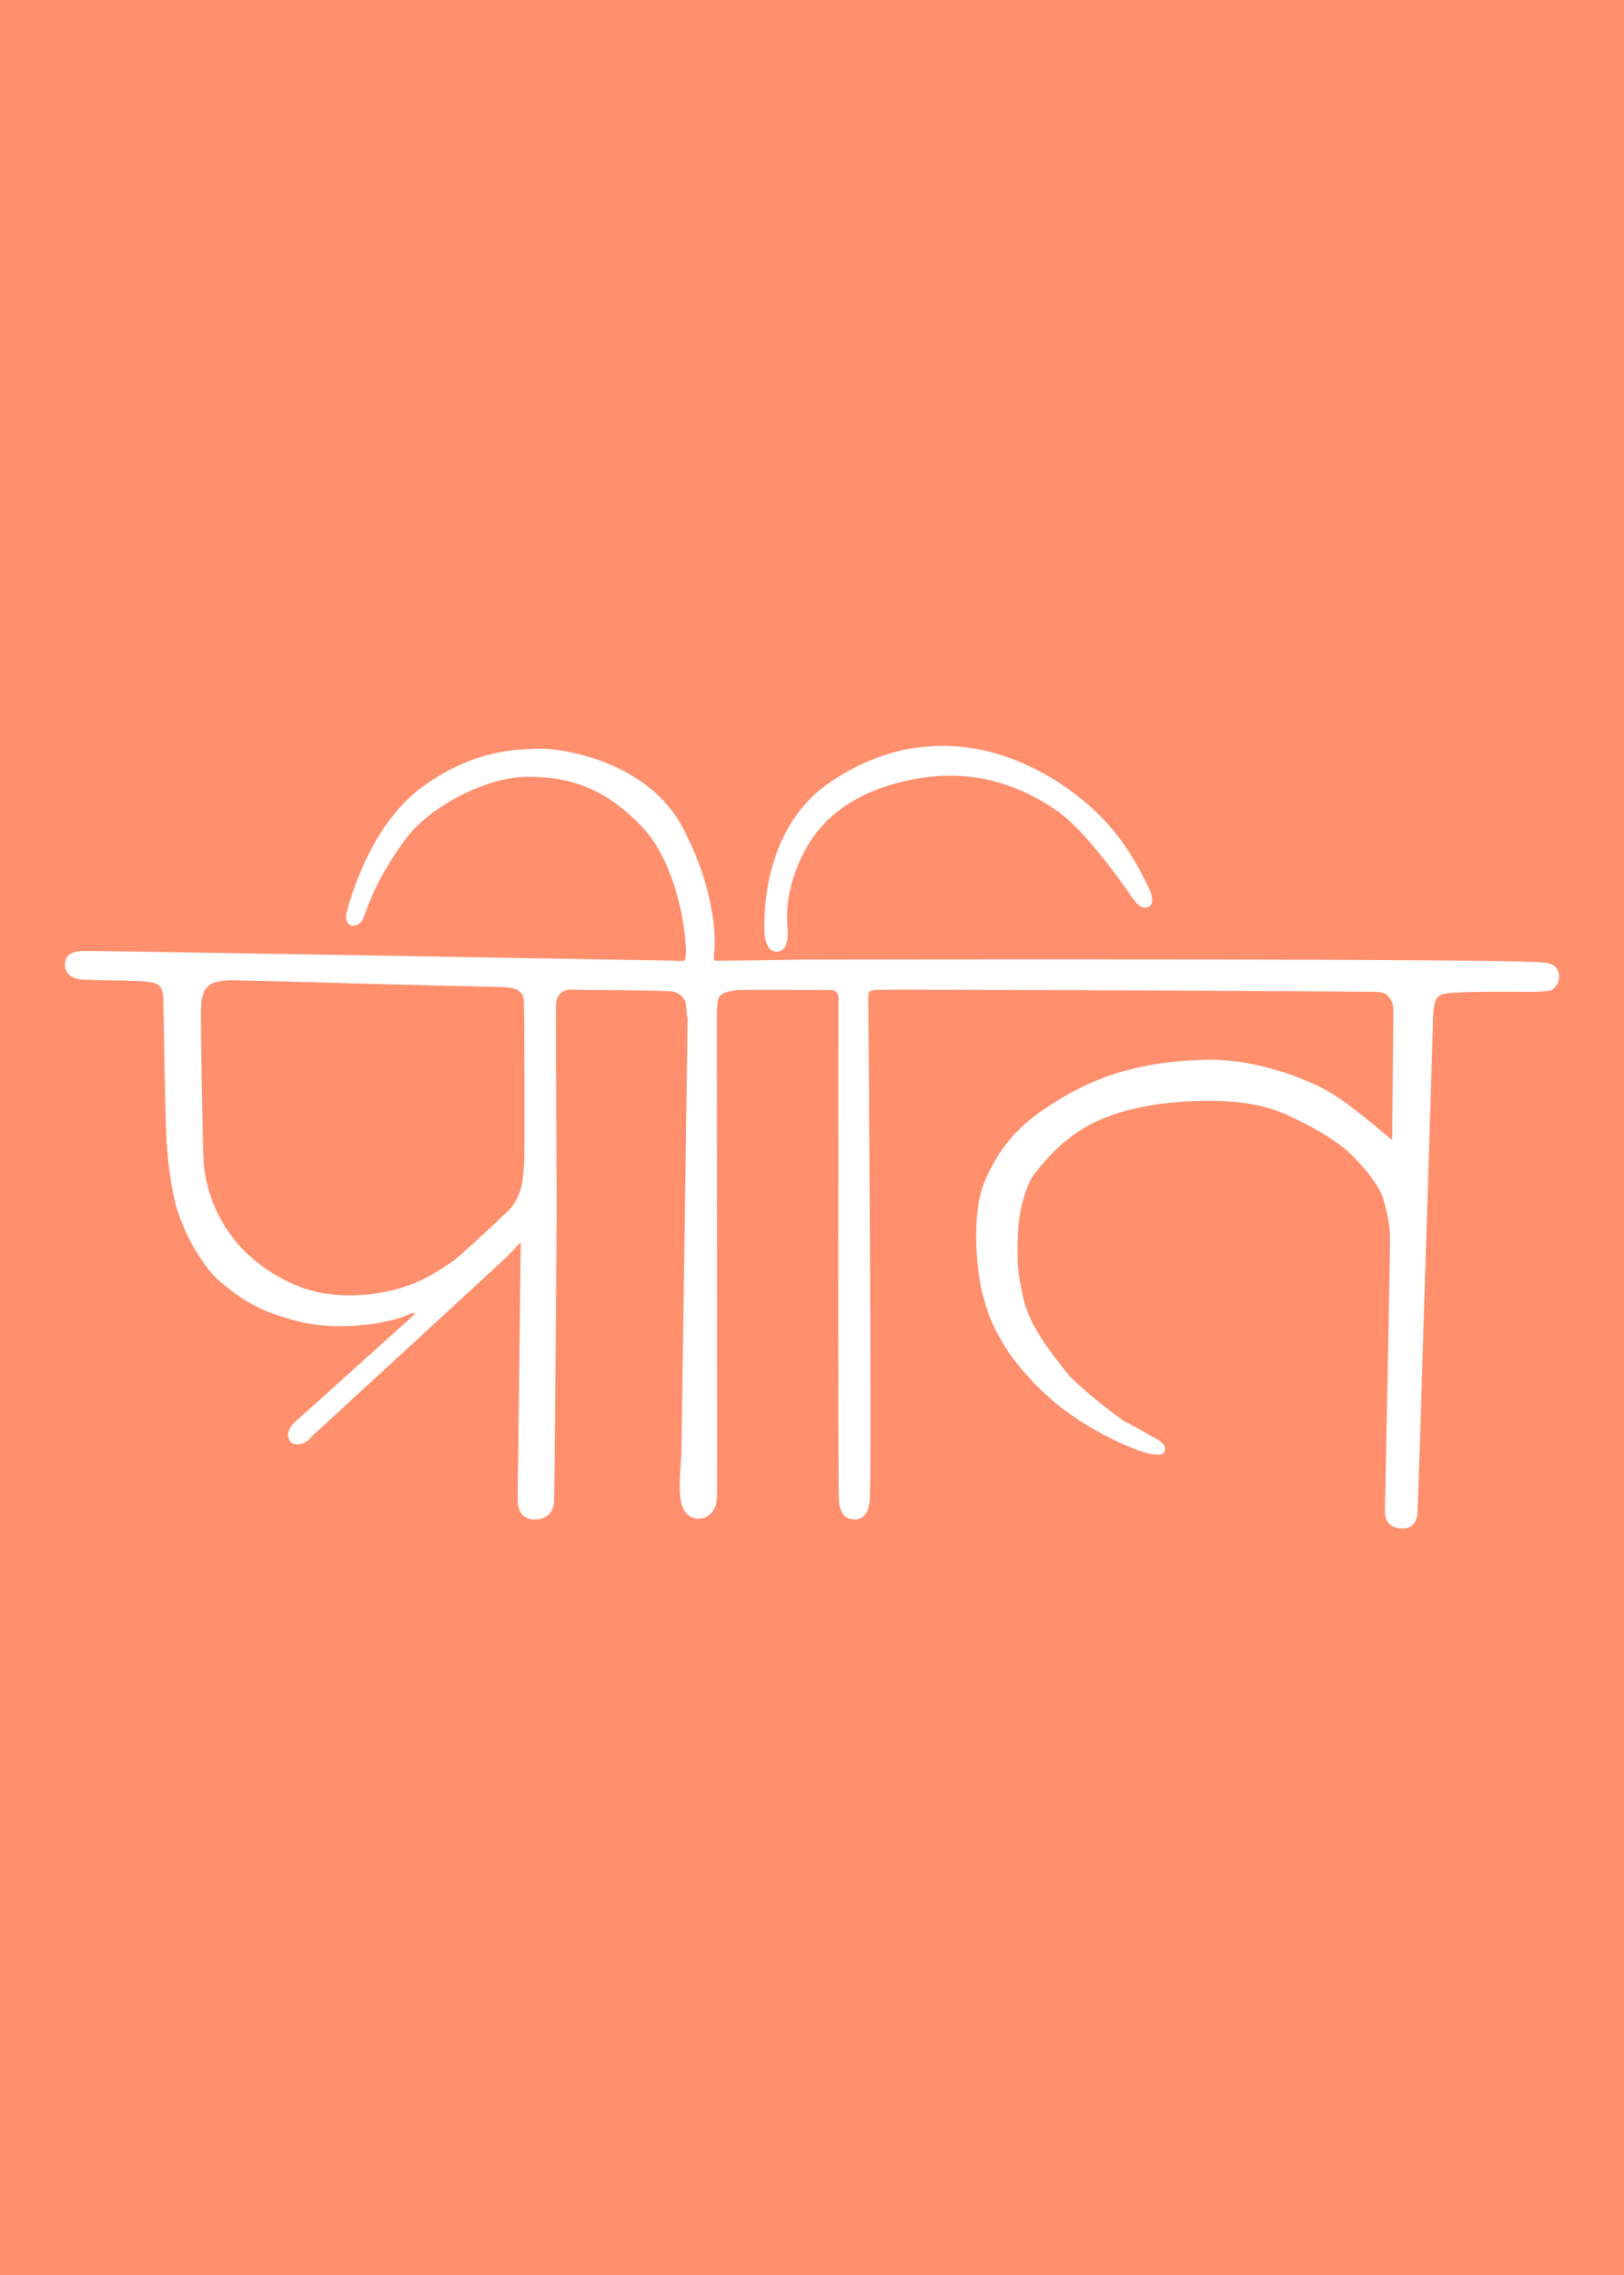 <?xml version="1.0" encoding="UTF-8" standalone="no"?><!DOCTYPE svg PUBLIC "-//W3C//DTD SVG 1.1//EN" "http://www.w3.org/Graphics/SVG/1.1/DTD/svg11.dtd"><svg width="100%" height="100%" viewBox="0 0 2500 3500" version="1.1" xmlns="http://www.w3.org/2000/svg" xmlns:xlink="http://www.w3.org/1999/xlink" xml:space="preserve" xmlns:serif="http://www.serif.com/" style="fill-rule:evenodd;clip-rule:evenodd;stroke-linejoin:round;stroke-miterlimit:2;"><g id="Ebene1"><rect x="0" y="0" width="2500" height="3500" style="fill:#ff8f6d;"/></g><g id="Shanti-Logo-Kopie" serif:id="Shanti Logo Kopie"><path d="M626.07,1978.58c36.487,-12.164 73.984,-40.019 80.215,-45.542c14.747,-12.681 72.833,-66.598 77.636,-71.835c6.487,-7.08 14.743,-18.213 19.4,-38.657c1.553,-6.823 3.089,-28.19 3.623,-35.191c0.786,-10.271 0.323,-246.114 -0.605,-248.329c-1.755,-4.186 1.549,-6.372 -6.123,-13.273c-7.676,-6.902 -14.938,-5.544 -22.721,-7.217c-0.137,-0.029 -0.302,0.096 -0.451,0.096c-8.338,-0.038 -188.881,-4.472 -189.142,-4.484c-0.207,-0.008 -210.228,-5.875 -218.694,-5.734c-2.832,0.049 -8.165,-0.621 -10.955,-0.518c-24.675,0.944 -34.674,4.401 -39.849,11.646c-5.693,5.176 -9.054,19.666 -8.814,29.304c-1.569,6.533 3.006,231.827 3.9,239.027c0.579,4.678 3.995,127.342 137.142,187.345c83.837,37.778 175.318,3.411 175.438,3.362m22.597,-766.873c85.564,-63.48 160.086,-58.305 179.06,-59.688c28.567,-2.078 168.023,15.182 223.915,122.482c57.453,110.293 47.955,188.719 47.955,188.719c0,0 0.009,2.472 -0.691,7.245c-1.056,7.225 1.987,7.482 1.987,7.482c8.79,0.393 131.102,-1.652 131.309,-1.652c10.197,-0 1112.67,-2.373 1146.35,4.864c15.869,1.379 20.701,10.694 21.388,19.666c0.692,12.077 -4.964,16.701 -8.967,20.701c-3.797,3.796 -20.751,4.098 -25.189,4.483c-7.444,0.642 -136.819,-2.492 -147.318,4.488c-8.972,3.793 -10.698,12.073 -12.23,30.455c-0.091,7.005 -23.222,758.414 -24.257,767.986c-1.035,9.576 -4.915,23.288 -24.709,22.514c-18.282,-0.716 -25.49,-11.646 -25.229,-27.689c0.256,-16.043 8.011,-399.229 7.762,-419.962c-0.248,-20.738 -5.162,-41.261 -10.35,-59.345c-5.188,-18.08 -25.532,-44.507 -47.612,-66.586c-33.154,-33.154 -94.279,-59.564 -101.95,-63.224c-10.868,-4.401 -43.447,-20.502 -113.933,-20.982c-72.891,-0.497 -142.929,10.719 -193.646,39.7c-45.227,25.842 -71.612,62.723 -80.041,72.796c-8.429,10.073 -23.417,46.684 -25.185,90.739c-1.767,44.051 -0.666,58.33 7.246,95.223c8.603,49.665 52.095,99.015 69.173,121.273c12.35,16.088 77.454,68.312 90.048,74.522c12.594,6.21 42.784,23.926 49.917,27.706c3.515,1.871 6.985,5.129 8.778,8.62c2.935,5.758 0.989,12.838 -6.774,13.699c-6.16,-0.037 -13.132,-0.6 -21.044,-2.761c-5.693,-1.553 -17.422,-5.345 -35.017,-13.108c-16.354,-7.22 -58.645,-27.242 -98.846,-58.997c-40.201,-31.759 -73.487,-73.491 -85.908,-95.227c-12.586,-22.025 -21.735,-36.739 -32.086,-77.106c-10.35,-40.366 -17.165,-126.017 3.623,-173.889c17.078,-39.332 38.445,-72.213 83.32,-105.056c64.839,-44.784 135.933,-80.211 266.571,-81.499c69.815,0.94 140.57,27.342 177.645,48.125c37.074,20.784 98.042,75.135 99.416,75.524c-0.318,-7.005 2.439,-192.226 1.694,-203.164c-0.509,-7.341 -4.194,-14.275 -9.092,-19.554c-2.799,-3.01 -8.173,-4.186 -12.598,-5.009c-6.132,-1.143 -756.191,-4.447 -767.514,-3.573c-6.471,-0 -16.126,0.186 -17.728,4.14c-1.938,4.786 -1.069,19.094 -1.069,19.094c0,0 5.987,742.433 1.847,764.686c-2.07,21.219 -14.093,27.135 -21.823,27.06c-7.999,-0.074 -14.362,-1.602 -19.061,-8.172c-4.637,-6.5 -5.953,-13.712 -6.264,-22.738c-1.76,-12.71 -0.729,-763.345 -0.729,-763.345c-0.049,-6.094 1.553,-12.946 -3.987,-17.802c-1.494,-1.309 -3.771,-2.228 -5.754,-2.377c-6.401,-0.484 -140.049,-0.517 -143.787,-0.248c-1.375,0.099 -19.773,2.235 -26.128,6.794c-4.849,3.477 -6.799,9.294 -6.761,15.558c0.016,3.3 -0.791,6.6 -0.832,9.908c-0,-0 0.666,730.716 0.434,736.214c-0.339,7.987 0.377,12.446 -1.296,20.183c-0.774,3.573 -1.035,6.211 -4.14,11.125c-3.362,4.918 -9.054,13.716 -24.021,13.741c-11.944,-0.542 -21.259,-8.048 -25.4,-22.795c-4.14,-14.752 -2.326,-40.466 -2.33,-40.628c-0.125,-4.148 1.821,-29.212 2.128,-35.783l9.617,-668.577c-0.004,-2.517 -0.815,-5.035 -1.085,-7.564c-0.621,-5.829 -0.902,-11.704 -1.796,-17.484c-0.385,-2.455 -1.652,-4.964 -3.089,-7.046c-3.991,-5.805 -9.328,-9.27 -16.457,-11.088c-8.123,-2.07 -150.643,-2.513 -154.729,-2.981c-13.853,-1.589 -24.742,8.049 -25.429,21.939c-0.546,11.116 1.073,307.268 1.085,310.001c0.025,8.847 -3.018,444.977 -4.314,457.658c-1.292,12.677 -9.315,25.358 -29.238,25.615c-19.926,0.261 -25.358,-15.008 -26.136,-23.545c-0.659,-7.262 -0.526,-39.547 -0,-43.471c0.053,-0.41 4.276,-350.773 4.276,-359.488c-1.548,1.263 -13.6,14.408 -18.945,19.902c-8.615,8.872 -296.197,272.528 -300.693,276.916c-2.878,2.812 -5.391,6.103 -8.608,8.438c-7.228,5.233 -15.202,7.465 -23.955,3.842c-2.579,-1.064 -6.611,-9.601 -6.251,-12.706c0.993,-8.636 5.179,-15.099 11.853,-20.783c8.405,-7.126 176.394,-158.874 181.135,-162.96c0.832,-0.721 1.201,-1.971 2.385,-4.024c-2.36,0.26 -3.809,0.132 -5.022,0.608c-5.329,2.099 -10.462,4.774 -15.907,6.467c-6.516,2.025 -80.062,24.874 -157.018,6.256c-67.634,-16.362 -93.737,-38.984 -120.735,-60.558c-26.998,-21.578 -54.857,-76.075 -57.962,-87.46c-9.315,-19.666 -19.148,-52.273 -24.84,-119.551c-3.118,-36.843 -4.803,-210.575 -5.436,-216.321c-0.332,-3.019 1.295,-16.561 -2.588,-26.65c-3.879,-10.094 -13.455,-11.129 -21.218,-11.903c-6.877,-2.567 -97.811,-2.588 -105.056,-4.14c-7.245,-1.553 -23.288,-5.176 -22.771,-23.032c0.518,-17.852 16.043,-19.405 24.841,-20.44c8.798,-1.035 891.913,14.586 901.224,14.549c5.808,-0.025 11.621,0.455 17.438,0.633c3.035,0.091 4.832,0.215 8.732,0.215c3.879,-0.26 3.469,-10.4 3.809,-15.885c0.289,-4.72 -1.847,-23.748 -2.336,-28.53c0,0 -10.565,-105.304 -66.25,-163.067c-55.548,-57.619 -109.684,-77.085 -178.373,-75.901c-60.032,1.035 -148.047,44.411 -186.994,98.671c-40.366,56.24 -52.765,92.714 -54.902,98.287c-3.308,8.235 -5.336,14.743 -9.034,22.804c-2.765,6.024 -10.636,10.669 -17.098,9.154c-6.989,-1.942 -10.094,-11.129 -7.374,-19.927c0,0 29.412,-128.948 114.972,-192.429" style="fill:#fff;"/><path d="M1177.06,1438.84c0,0 -13.261,-154.977 97.293,-232.882c104.282,-73.487 229.923,-80.621 350.876,-5.001c101.951,63.737 132.485,146.026 143.092,164.657c4.069,7.141 10.093,25.871 -0.915,29.908c-13.94,5.105 -24.34,-14.9 -29.101,-21.371c-6.653,-9.051 -65.377,-95.136 -112.297,-127.57c-46.924,-32.43 -120.325,-65.981 -216.065,-48.386c-81.155,14.917 -135.85,50.199 -167.158,103.76c-23.408,40.052 -34.086,85.241 -30.534,123.947c2.331,25.359 -4.14,37.779 -16.043,38.297c-17.069,0.741 -19.148,-25.359 -19.148,-25.359" style="fill:#fff;"/></g></svg>